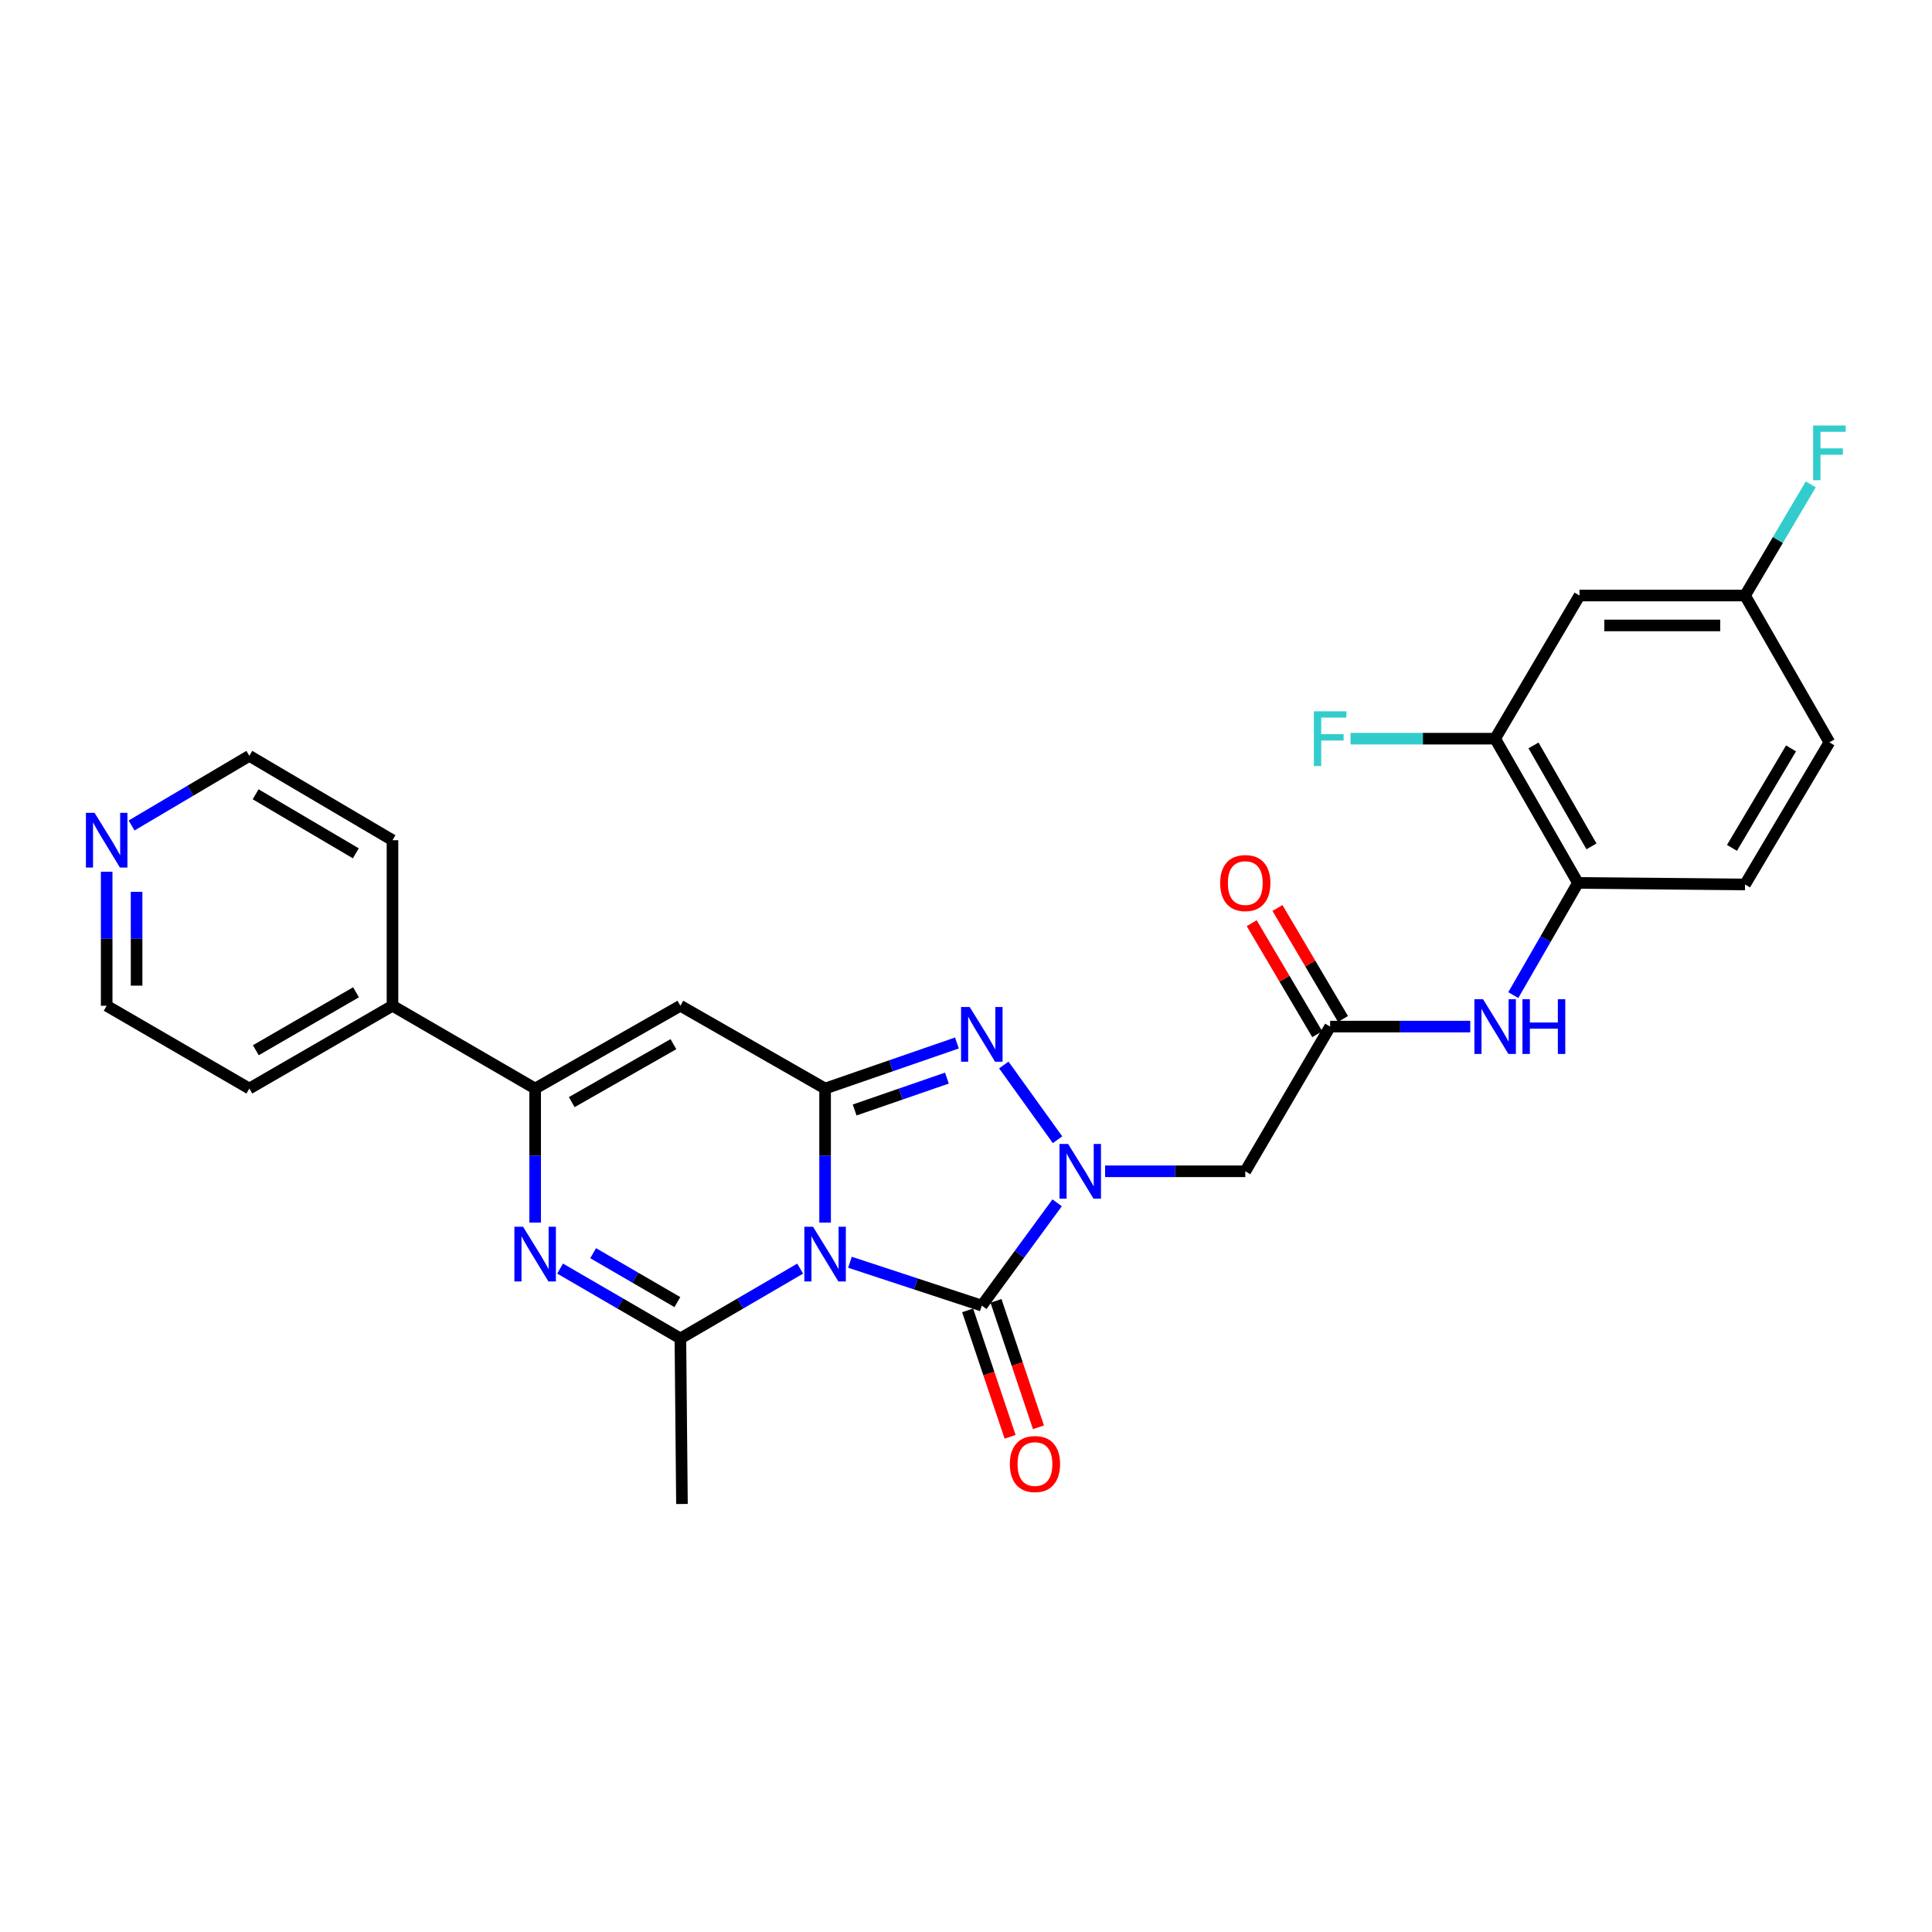 <?xml version='1.0' encoding='iso-8859-1'?>
<svg version='1.1' baseProfile='full'
              xmlns='http://www.w3.org/2000/svg'
                      xmlns:rdkit='http://www.rdkit.org/xml'
                      xmlns:xlink='http://www.w3.org/1999/xlink'
                  xml:space='preserve'
width='1000px' height='1000px' viewBox='0 0 1000 1000'>
<!-- END OF HEADER -->
<rect style='opacity:1.0;fill:#FFFFFF;stroke:none' width='1000' height='1000' x='0' y='0'> </rect>
<path class='bond-0' d='M 427.069,632.813 L 427.069,598.122' style='fill:none;fill-rule:evenodd;stroke:#0000FF;stroke-width:6px;stroke-linecap:butt;stroke-linejoin:miter;stroke-opacity:1' />
<path class='bond-0' d='M 427.069,598.122 L 427.069,563.431' style='fill:none;fill-rule:evenodd;stroke:#000000;stroke-width:6px;stroke-linecap:butt;stroke-linejoin:miter;stroke-opacity:1' />
<path class='bond-2' d='M 439.943,653.347 L 474.064,664.564' style='fill:none;fill-rule:evenodd;stroke:#0000FF;stroke-width:6px;stroke-linecap:butt;stroke-linejoin:miter;stroke-opacity:1' />
<path class='bond-2' d='M 474.064,664.564 L 508.185,675.781' style='fill:none;fill-rule:evenodd;stroke:#000000;stroke-width:6px;stroke-linecap:butt;stroke-linejoin:miter;stroke-opacity:1' />
<path class='bond-4' d='M 414.161,656.639 L 383.166,674.709' style='fill:none;fill-rule:evenodd;stroke:#0000FF;stroke-width:6px;stroke-linecap:butt;stroke-linejoin:miter;stroke-opacity:1' />
<path class='bond-4' d='M 383.166,674.709 L 352.171,692.778' style='fill:none;fill-rule:evenodd;stroke:#000000;stroke-width:6px;stroke-linecap:butt;stroke-linejoin:miter;stroke-opacity:1' />
<path class='bond-3' d='M 427.069,563.431 L 461.184,551.64' style='fill:none;fill-rule:evenodd;stroke:#000000;stroke-width:6px;stroke-linecap:butt;stroke-linejoin:miter;stroke-opacity:1' />
<path class='bond-3' d='M 461.184,551.64 L 495.3,539.85' style='fill:none;fill-rule:evenodd;stroke:#0000FF;stroke-width:6px;stroke-linecap:butt;stroke-linejoin:miter;stroke-opacity:1' />
<path class='bond-3' d='M 442.361,574.528 L 466.242,566.275' style='fill:none;fill-rule:evenodd;stroke:#000000;stroke-width:6px;stroke-linecap:butt;stroke-linejoin:miter;stroke-opacity:1' />
<path class='bond-3' d='M 466.242,566.275 L 490.123,558.021' style='fill:none;fill-rule:evenodd;stroke:#0000FF;stroke-width:6px;stroke-linecap:butt;stroke-linejoin:miter;stroke-opacity:1' />
<path class='bond-6' d='M 427.069,563.431 L 352.171,520.576' style='fill:none;fill-rule:evenodd;stroke:#000000;stroke-width:6px;stroke-linecap:butt;stroke-linejoin:miter;stroke-opacity:1' />
<path class='bond-1' d='M 547.172,622.574 L 527.678,649.178' style='fill:none;fill-rule:evenodd;stroke:#0000FF;stroke-width:6px;stroke-linecap:butt;stroke-linejoin:miter;stroke-opacity:1' />
<path class='bond-1' d='M 527.678,649.178 L 508.185,675.781' style='fill:none;fill-rule:evenodd;stroke:#000000;stroke-width:6px;stroke-linecap:butt;stroke-linejoin:miter;stroke-opacity:1' />
<path class='bond-8' d='M 572.002,606.26 L 608.281,606.26' style='fill:none;fill-rule:evenodd;stroke:#0000FF;stroke-width:6px;stroke-linecap:butt;stroke-linejoin:miter;stroke-opacity:1' />
<path class='bond-8' d='M 608.281,606.26 L 644.561,606.26' style='fill:none;fill-rule:evenodd;stroke:#000000;stroke-width:6px;stroke-linecap:butt;stroke-linejoin:miter;stroke-opacity:1' />
<path class='bond-28' d='M 547.378,589.918 L 519.571,551.236' style='fill:none;fill-rule:evenodd;stroke:#0000FF;stroke-width:6px;stroke-linecap:butt;stroke-linejoin:miter;stroke-opacity:1' />
<path class='bond-13' d='M 500.846,678.245 L 511.834,710.967' style='fill:none;fill-rule:evenodd;stroke:#000000;stroke-width:6px;stroke-linecap:butt;stroke-linejoin:miter;stroke-opacity:1' />
<path class='bond-13' d='M 511.834,710.967 L 522.821,743.69' style='fill:none;fill-rule:evenodd;stroke:#FF0000;stroke-width:6px;stroke-linecap:butt;stroke-linejoin:miter;stroke-opacity:1' />
<path class='bond-13' d='M 515.524,673.316 L 526.512,706.039' style='fill:none;fill-rule:evenodd;stroke:#000000;stroke-width:6px;stroke-linecap:butt;stroke-linejoin:miter;stroke-opacity:1' />
<path class='bond-13' d='M 526.512,706.039 L 537.499,738.761' style='fill:none;fill-rule:evenodd;stroke:#FF0000;stroke-width:6px;stroke-linecap:butt;stroke-linejoin:miter;stroke-opacity:1' />
<path class='bond-5' d='M 352.171,692.778 L 321.038,674.696' style='fill:none;fill-rule:evenodd;stroke:#000000;stroke-width:6px;stroke-linecap:butt;stroke-linejoin:miter;stroke-opacity:1' />
<path class='bond-5' d='M 321.038,674.696 L 289.904,656.615' style='fill:none;fill-rule:evenodd;stroke:#0000FF;stroke-width:6px;stroke-linecap:butt;stroke-linejoin:miter;stroke-opacity:1' />
<path class='bond-5' d='M 350.607,673.965 L 328.814,661.307' style='fill:none;fill-rule:evenodd;stroke:#000000;stroke-width:6px;stroke-linecap:butt;stroke-linejoin:miter;stroke-opacity:1' />
<path class='bond-5' d='M 328.814,661.307 L 307.02,648.65' style='fill:none;fill-rule:evenodd;stroke:#0000FF;stroke-width:6px;stroke-linecap:butt;stroke-linejoin:miter;stroke-opacity:1' />
<path class='bond-21' d='M 352.171,692.778 L 352.98,778.462' style='fill:none;fill-rule:evenodd;stroke:#000000;stroke-width:6px;stroke-linecap:butt;stroke-linejoin:miter;stroke-opacity:1' />
<path class='bond-7' d='M 276.99,632.813 L 276.99,598.122' style='fill:none;fill-rule:evenodd;stroke:#0000FF;stroke-width:6px;stroke-linecap:butt;stroke-linejoin:miter;stroke-opacity:1' />
<path class='bond-7' d='M 276.99,598.122 L 276.99,563.431' style='fill:none;fill-rule:evenodd;stroke:#000000;stroke-width:6px;stroke-linecap:butt;stroke-linejoin:miter;stroke-opacity:1' />
<path class='bond-29' d='M 352.171,520.576 L 276.99,563.431' style='fill:none;fill-rule:evenodd;stroke:#000000;stroke-width:6px;stroke-linecap:butt;stroke-linejoin:miter;stroke-opacity:1' />
<path class='bond-29' d='M 348.562,540.456 L 295.935,570.454' style='fill:none;fill-rule:evenodd;stroke:#000000;stroke-width:6px;stroke-linecap:butt;stroke-linejoin:miter;stroke-opacity:1' />
<path class='bond-15' d='M 276.99,563.431 L 203.151,520.576' style='fill:none;fill-rule:evenodd;stroke:#000000;stroke-width:6px;stroke-linecap:butt;stroke-linejoin:miter;stroke-opacity:1' />
<path class='bond-9' d='M 644.561,606.26 L 688.474,531.363' style='fill:none;fill-rule:evenodd;stroke:#000000;stroke-width:6px;stroke-linecap:butt;stroke-linejoin:miter;stroke-opacity:1' />
<path class='bond-10' d='M 688.474,531.363 L 724.74,531.363' style='fill:none;fill-rule:evenodd;stroke:#000000;stroke-width:6px;stroke-linecap:butt;stroke-linejoin:miter;stroke-opacity:1' />
<path class='bond-10' d='M 724.74,531.363 L 761.007,531.363' style='fill:none;fill-rule:evenodd;stroke:#0000FF;stroke-width:6px;stroke-linecap:butt;stroke-linejoin:miter;stroke-opacity:1' />
<path class='bond-16' d='M 695.14,527.426 L 678.179,498.7' style='fill:none;fill-rule:evenodd;stroke:#000000;stroke-width:6px;stroke-linecap:butt;stroke-linejoin:miter;stroke-opacity:1' />
<path class='bond-16' d='M 678.179,498.7 L 661.217,469.973' style='fill:none;fill-rule:evenodd;stroke:#FF0000;stroke-width:6px;stroke-linecap:butt;stroke-linejoin:miter;stroke-opacity:1' />
<path class='bond-16' d='M 681.807,535.299 L 664.846,506.572' style='fill:none;fill-rule:evenodd;stroke:#000000;stroke-width:6px;stroke-linecap:butt;stroke-linejoin:miter;stroke-opacity:1' />
<path class='bond-16' d='M 664.846,506.572 L 647.884,477.845' style='fill:none;fill-rule:evenodd;stroke:#FF0000;stroke-width:6px;stroke-linecap:butt;stroke-linejoin:miter;stroke-opacity:1' />
<path class='bond-11' d='M 783.278,515.057 L 800.008,486.023' style='fill:none;fill-rule:evenodd;stroke:#0000FF;stroke-width:6px;stroke-linecap:butt;stroke-linejoin:miter;stroke-opacity:1' />
<path class='bond-11' d='M 800.008,486.023 L 816.737,456.99' style='fill:none;fill-rule:evenodd;stroke:#000000;stroke-width:6px;stroke-linecap:butt;stroke-linejoin:miter;stroke-opacity:1' />
<path class='bond-12' d='M 816.737,456.99 L 773.882,382.334' style='fill:none;fill-rule:evenodd;stroke:#000000;stroke-width:6px;stroke-linecap:butt;stroke-linejoin:miter;stroke-opacity:1' />
<path class='bond-12' d='M 823.738,438.083 L 793.739,385.824' style='fill:none;fill-rule:evenodd;stroke:#000000;stroke-width:6px;stroke-linecap:butt;stroke-linejoin:miter;stroke-opacity:1' />
<path class='bond-18' d='M 816.737,456.99 L 903.23,457.799' style='fill:none;fill-rule:evenodd;stroke:#000000;stroke-width:6px;stroke-linecap:butt;stroke-linejoin:miter;stroke-opacity:1' />
<path class='bond-14' d='M 773.882,382.334 L 817.546,308.245' style='fill:none;fill-rule:evenodd;stroke:#000000;stroke-width:6px;stroke-linecap:butt;stroke-linejoin:miter;stroke-opacity:1' />
<path class='bond-20' d='M 773.882,382.334 L 736.456,382.334' style='fill:none;fill-rule:evenodd;stroke:#000000;stroke-width:6px;stroke-linecap:butt;stroke-linejoin:miter;stroke-opacity:1' />
<path class='bond-20' d='M 736.456,382.334 L 699.029,382.334' style='fill:none;fill-rule:evenodd;stroke:#33CCCC;stroke-width:6px;stroke-linecap:butt;stroke-linejoin:miter;stroke-opacity:1' />
<path class='bond-31' d='M 817.546,308.245 L 903.23,308.245' style='fill:none;fill-rule:evenodd;stroke:#000000;stroke-width:6px;stroke-linecap:butt;stroke-linejoin:miter;stroke-opacity:1' />
<path class='bond-31' d='M 830.399,323.728 L 890.378,323.728' style='fill:none;fill-rule:evenodd;stroke:#000000;stroke-width:6px;stroke-linecap:butt;stroke-linejoin:miter;stroke-opacity:1' />
<path class='bond-26' d='M 203.151,520.576 L 203.151,434.892' style='fill:none;fill-rule:evenodd;stroke:#000000;stroke-width:6px;stroke-linecap:butt;stroke-linejoin:miter;stroke-opacity:1' />
<path class='bond-27' d='M 203.151,520.576 L 129.054,563.431' style='fill:none;fill-rule:evenodd;stroke:#000000;stroke-width:6px;stroke-linecap:butt;stroke-linejoin:miter;stroke-opacity:1' />
<path class='bond-27' d='M 184.285,513.601 L 132.417,543.599' style='fill:none;fill-rule:evenodd;stroke:#000000;stroke-width:6px;stroke-linecap:butt;stroke-linejoin:miter;stroke-opacity:1' />
<path class='bond-17' d='M 55.215,451.194 L 55.215,485.885' style='fill:none;fill-rule:evenodd;stroke:#0000FF;stroke-width:6px;stroke-linecap:butt;stroke-linejoin:miter;stroke-opacity:1' />
<path class='bond-17' d='M 55.215,485.885 L 55.215,520.576' style='fill:none;fill-rule:evenodd;stroke:#000000;stroke-width:6px;stroke-linecap:butt;stroke-linejoin:miter;stroke-opacity:1' />
<path class='bond-17' d='M 70.698,461.601 L 70.698,485.885' style='fill:none;fill-rule:evenodd;stroke:#0000FF;stroke-width:6px;stroke-linecap:butt;stroke-linejoin:miter;stroke-opacity:1' />
<path class='bond-17' d='M 70.698,485.885 L 70.698,510.168' style='fill:none;fill-rule:evenodd;stroke:#000000;stroke-width:6px;stroke-linecap:butt;stroke-linejoin:miter;stroke-opacity:1' />
<path class='bond-30' d='M 68.099,427.272 L 98.577,409.25' style='fill:none;fill-rule:evenodd;stroke:#0000FF;stroke-width:6px;stroke-linecap:butt;stroke-linejoin:miter;stroke-opacity:1' />
<path class='bond-30' d='M 98.577,409.25 L 129.054,391.228' style='fill:none;fill-rule:evenodd;stroke:#000000;stroke-width:6px;stroke-linecap:butt;stroke-linejoin:miter;stroke-opacity:1' />
<path class='bond-22' d='M 903.23,457.799 L 946.894,384.235' style='fill:none;fill-rule:evenodd;stroke:#000000;stroke-width:6px;stroke-linecap:butt;stroke-linejoin:miter;stroke-opacity:1' />
<path class='bond-22' d='M 896.465,438.861 L 927.029,387.366' style='fill:none;fill-rule:evenodd;stroke:#000000;stroke-width:6px;stroke-linecap:butt;stroke-linejoin:miter;stroke-opacity:1' />
<path class='bond-19' d='M 903.23,308.245 L 946.894,384.235' style='fill:none;fill-rule:evenodd;stroke:#000000;stroke-width:6px;stroke-linecap:butt;stroke-linejoin:miter;stroke-opacity:1' />
<path class='bond-23' d='M 903.23,308.245 L 920.241,279.478' style='fill:none;fill-rule:evenodd;stroke:#000000;stroke-width:6px;stroke-linecap:butt;stroke-linejoin:miter;stroke-opacity:1' />
<path class='bond-23' d='M 920.241,279.478 L 937.252,250.71' style='fill:none;fill-rule:evenodd;stroke:#33CCCC;stroke-width:6px;stroke-linecap:butt;stroke-linejoin:miter;stroke-opacity:1' />
<path class='bond-24' d='M 129.054,391.228 L 203.151,434.892' style='fill:none;fill-rule:evenodd;stroke:#000000;stroke-width:6px;stroke-linecap:butt;stroke-linejoin:miter;stroke-opacity:1' />
<path class='bond-24' d='M 132.308,411.117 L 184.176,441.682' style='fill:none;fill-rule:evenodd;stroke:#000000;stroke-width:6px;stroke-linecap:butt;stroke-linejoin:miter;stroke-opacity:1' />
<path class='bond-25' d='M 55.215,520.576 L 129.054,563.431' style='fill:none;fill-rule:evenodd;stroke:#000000;stroke-width:6px;stroke-linecap:butt;stroke-linejoin:miter;stroke-opacity:1' />
<path  class='atom-0' d='M 420.809 634.955
L 430.089 649.955
Q 431.009 651.435, 432.489 654.115
Q 433.969 656.795, 434.049 656.955
L 434.049 634.955
L 437.809 634.955
L 437.809 663.275
L 433.929 663.275
L 423.969 646.875
Q 422.809 644.955, 421.569 642.755
Q 420.369 640.555, 420.009 639.875
L 420.009 663.275
L 416.329 663.275
L 416.329 634.955
L 420.809 634.955
' fill='#0000FF'/>
<path  class='atom-2' d='M 552.866 592.1
L 562.146 607.1
Q 563.066 608.58, 564.546 611.26
Q 566.026 613.94, 566.106 614.1
L 566.106 592.1
L 569.866 592.1
L 569.866 620.42
L 565.986 620.42
L 556.026 604.02
Q 554.866 602.1, 553.626 599.9
Q 552.426 597.7, 552.066 597.02
L 552.066 620.42
L 548.386 620.42
L 548.386 592.1
L 552.866 592.1
' fill='#0000FF'/>
<path  class='atom-4' d='M 501.925 521.237
L 511.205 536.237
Q 512.125 537.717, 513.605 540.397
Q 515.085 543.077, 515.165 543.237
L 515.165 521.237
L 518.925 521.237
L 518.925 549.557
L 515.045 549.557
L 505.085 533.157
Q 503.925 531.237, 502.685 529.037
Q 501.485 526.837, 501.125 526.157
L 501.125 549.557
L 497.445 549.557
L 497.445 521.237
L 501.925 521.237
' fill='#0000FF'/>
<path  class='atom-6' d='M 270.73 634.955
L 280.01 649.955
Q 280.93 651.435, 282.41 654.115
Q 283.89 656.795, 283.97 656.955
L 283.97 634.955
L 287.73 634.955
L 287.73 663.275
L 283.85 663.275
L 273.89 646.875
Q 272.73 644.955, 271.49 642.755
Q 270.29 640.555, 269.93 639.875
L 269.93 663.275
L 266.25 663.275
L 266.25 634.955
L 270.73 634.955
' fill='#0000FF'/>
<path  class='atom-11' d='M 767.622 517.203
L 776.902 532.203
Q 777.822 533.683, 779.302 536.363
Q 780.782 539.043, 780.862 539.203
L 780.862 517.203
L 784.622 517.203
L 784.622 545.523
L 780.742 545.523
L 770.782 529.123
Q 769.622 527.203, 768.382 525.003
Q 767.182 522.803, 766.822 522.123
L 766.822 545.523
L 763.142 545.523
L 763.142 517.203
L 767.622 517.203
' fill='#0000FF'/>
<path  class='atom-11' d='M 788.022 517.203
L 791.862 517.203
L 791.862 529.243
L 806.342 529.243
L 806.342 517.203
L 810.182 517.203
L 810.182 545.523
L 806.342 545.523
L 806.342 532.443
L 791.862 532.443
L 791.862 545.523
L 788.022 545.523
L 788.022 517.203
' fill='#0000FF'/>
<path  class='atom-14' d='M 522.694 757.786
Q 522.694 750.986, 526.054 747.186
Q 529.414 743.386, 535.694 743.386
Q 541.974 743.386, 545.334 747.186
Q 548.694 750.986, 548.694 757.786
Q 548.694 764.666, 545.294 768.586
Q 541.894 772.466, 535.694 772.466
Q 529.454 772.466, 526.054 768.586
Q 522.694 764.706, 522.694 757.786
M 535.694 769.266
Q 540.014 769.266, 542.334 766.386
Q 544.694 763.466, 544.694 757.786
Q 544.694 752.226, 542.334 749.426
Q 540.014 746.586, 535.694 746.586
Q 531.374 746.586, 529.014 749.386
Q 526.694 752.186, 526.694 757.786
Q 526.694 763.506, 529.014 766.386
Q 531.374 769.266, 535.694 769.266
' fill='#FF0000'/>
<path  class='atom-17' d='M 631.561 457.07
Q 631.561 450.27, 634.921 446.47
Q 638.281 442.67, 644.561 442.67
Q 650.841 442.67, 654.201 446.47
Q 657.561 450.27, 657.561 457.07
Q 657.561 463.95, 654.161 467.87
Q 650.761 471.75, 644.561 471.75
Q 638.321 471.75, 634.921 467.87
Q 631.561 463.99, 631.561 457.07
M 644.561 468.55
Q 648.881 468.55, 651.201 465.67
Q 653.561 462.75, 653.561 457.07
Q 653.561 451.51, 651.201 448.71
Q 648.881 445.87, 644.561 445.87
Q 640.241 445.87, 637.881 448.67
Q 635.561 451.47, 635.561 457.07
Q 635.561 462.79, 637.881 465.67
Q 640.241 468.55, 644.561 468.55
' fill='#FF0000'/>
<path  class='atom-18' d='M 48.955 420.732
L 58.235 435.732
Q 59.155 437.212, 60.635 439.892
Q 62.115 442.572, 62.195 442.732
L 62.195 420.732
L 65.955 420.732
L 65.955 449.052
L 62.075 449.052
L 52.115 432.652
Q 50.955 430.732, 49.715 428.532
Q 48.515 426.332, 48.155 425.652
L 48.155 449.052
L 44.475 449.052
L 44.475 420.732
L 48.955 420.732
' fill='#0000FF'/>
<path  class='atom-21' d='M 680.054 368.174
L 696.894 368.174
L 696.894 371.414
L 683.854 371.414
L 683.854 380.014
L 695.454 380.014
L 695.454 383.294
L 683.854 383.294
L 683.854 396.494
L 680.054 396.494
L 680.054 368.174
' fill='#33CCCC'/>
<path  class='atom-24' d='M 938.474 220.246
L 955.314 220.246
L 955.314 223.486
L 942.274 223.486
L 942.274 232.086
L 953.874 232.086
L 953.874 235.366
L 942.274 235.366
L 942.274 248.566
L 938.474 248.566
L 938.474 220.246
' fill='#33CCCC'/>
</svg>
